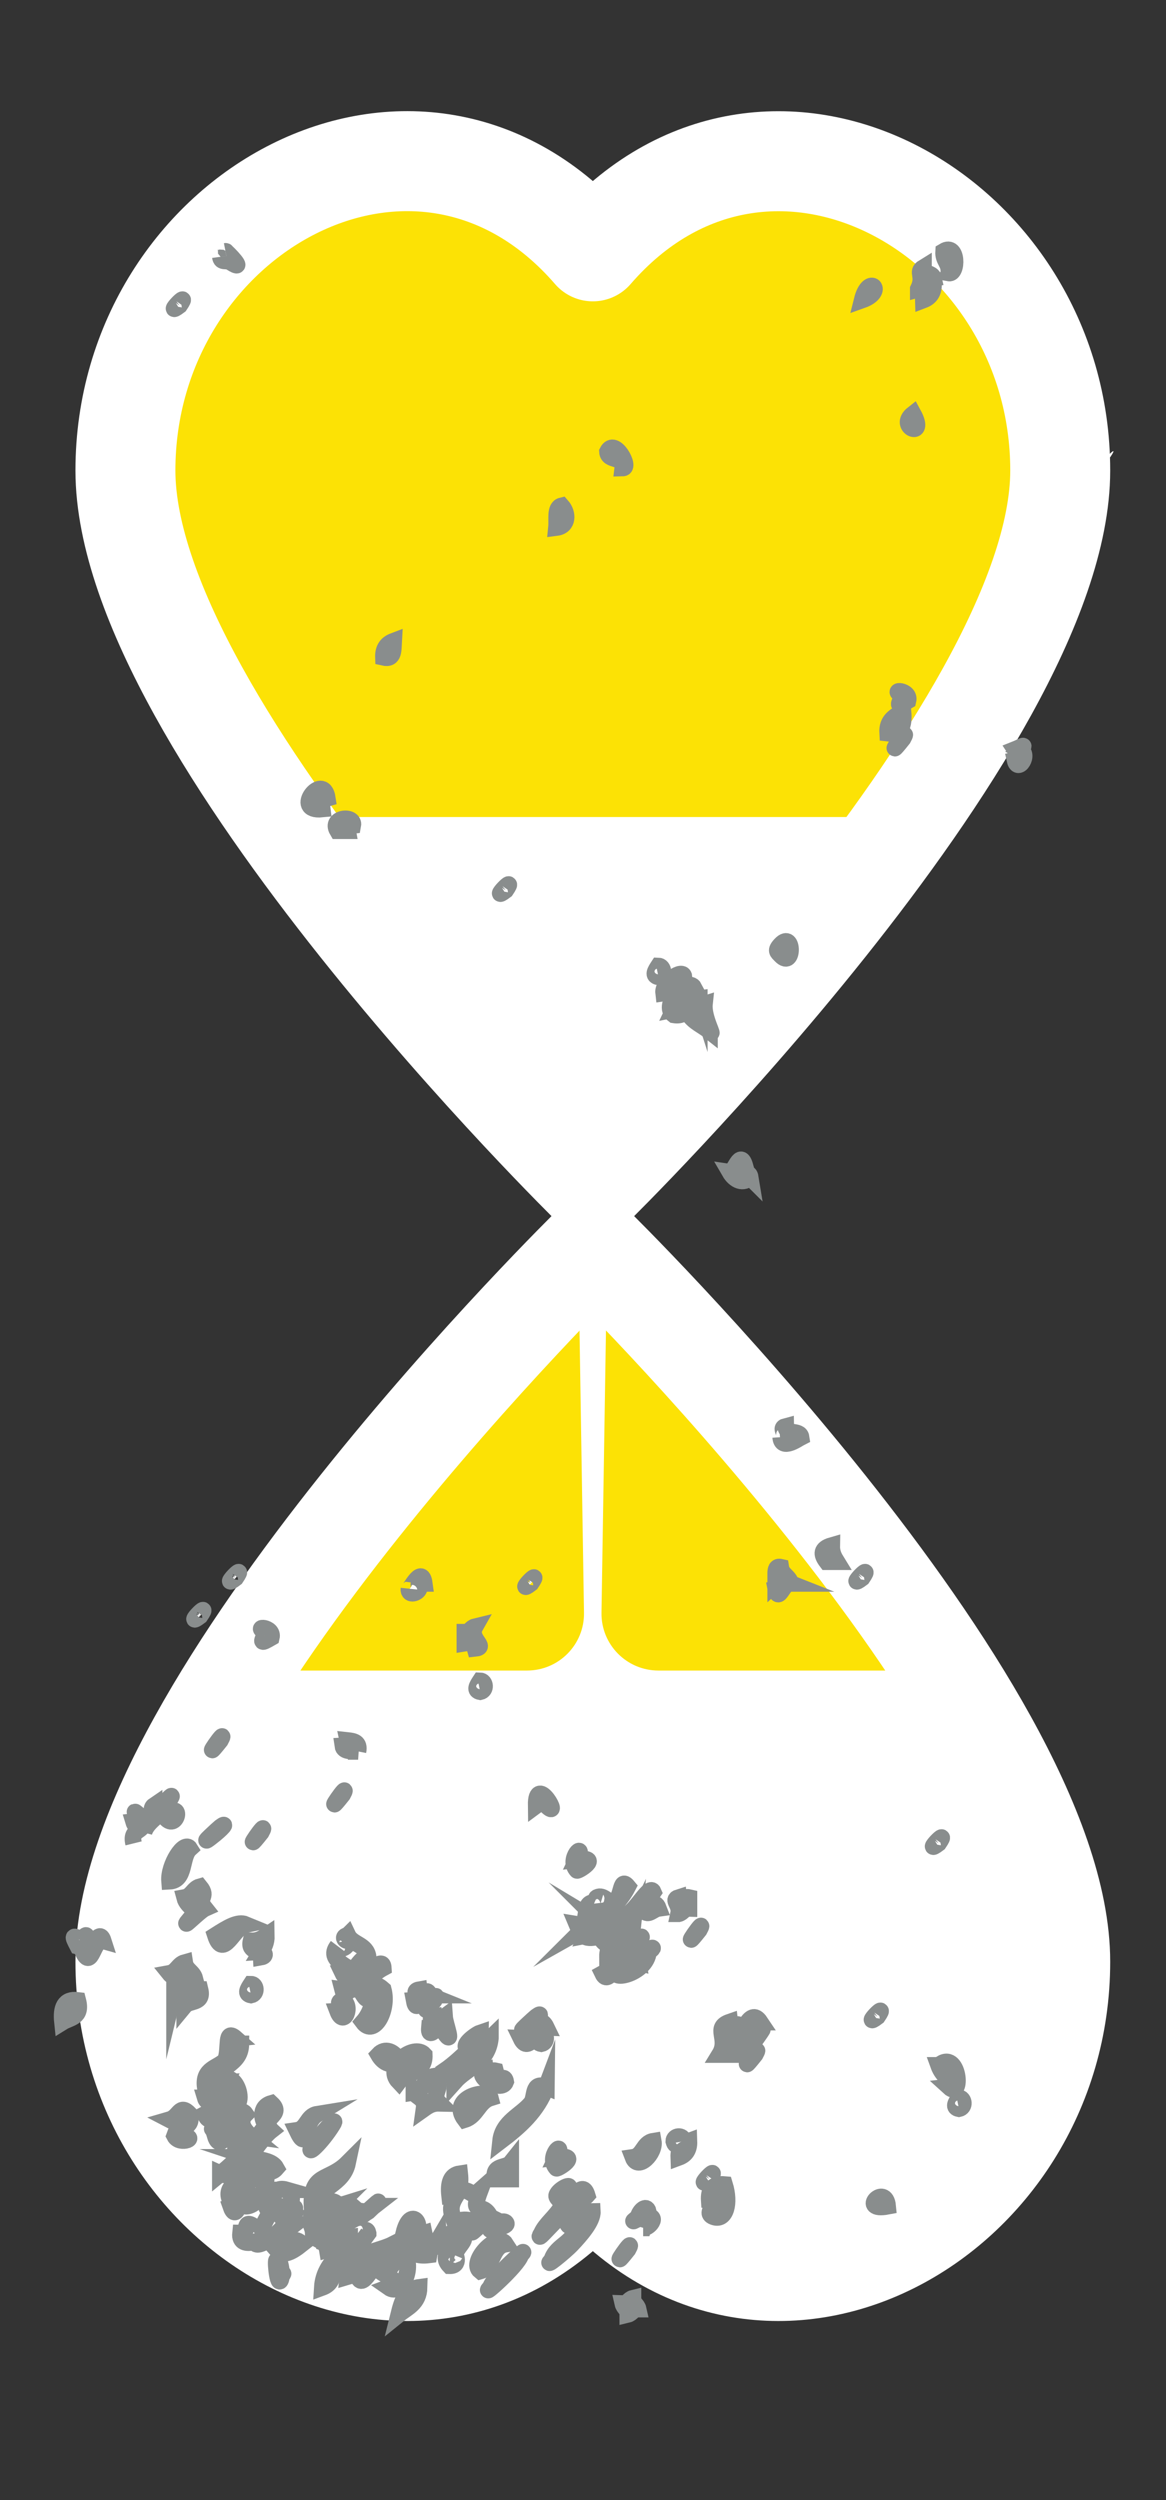 <?xml version="1.0" encoding="UTF-8"?>
<svg id="Layer_1" data-name="Layer 1" xmlns="http://www.w3.org/2000/svg" viewBox="0 0 70 150">
  <rect x="0" y="0" width="70" height="150" fill="#333333" stroke="none"/>
  <defs>
    <style>
      .cls-1 {
        stroke: #898d8d;
        stroke-miterlimit: 10;
      }

      .cls-1, .cls-2 {
        fill-rule: evenodd;
      }

      .cls-1, .cls-2, .cls-3 {
        fill: #fff;
      }

      .cls-4 {
        fill: #fce205;
        stroke: #fff;
        stroke-linecap: round;
        stroke-linejoin: round;
        stroke-width: 6px;
      }
    </style>
  </defs>
  <path class="cls-2" d="M66.66,27.42c.74-1.09-1.03.78,0,0h0Z"/>
  <g>
    <g>
      <path class="cls-4" d="M35.59,15.08c10.43-12.04,28.06-2.35,28.06,13.15s-28.06,42.97-28.06,42.97c0,0-28.06-27.47-28.06-42.97S25.16,3.03,35.59,15.08Z"/>
      <path class="cls-4" d="M35.59,130.85c10.43,12.04,28.06,2.35,28.06-13.15s-28.06-42.97-28.06-42.97c0,0-28.06,27.47-28.06,42.97s17.63,25.19,28.06,13.15Z"/>
      <path class="cls-3" d="M56.12,100.23h-16.59c-1.91,0-3.45-1.56-3.42-3.47l.4-25.16c.01-.87.36-1.7.96-2.32,3.2-3.3,9.92-10.5,15.76-18.5.53-.73,0-1.76-.89-1.76H18.84c-.9,0-1.43,1.03-.89,1.76,5.83,8,12.55,15.2,15.75,18.5.61.62.95,1.45.96,2.32l.4,25.16c.03,1.91-1.51,3.47-3.42,3.47H15.06c-.38,0-.73.19-.94.51-3.81,6.02-6.59,12.08-6.59,16.96,0,15.49,17.63,25.19,28.06,13.15,10.43,12.04,28.06,2.35,28.06-13.15,0-4.88-2.78-10.94-6.59-16.96-.2-.32-.56-.51-.94-.51Z"/>
    </g>
    <path class="cls-1" d="M57.57,126.52c.39-.08.31-.65,0-.65-.19.29-.37.58,0,.65Z"/>
    <path class="cls-1" d="M56.96,16.38c.54.1.55-1.82-.31-1.3-.04.59.37.69.31,1.3Z"/>
    <path class="cls-1" d="M56.35,110.6c.74-1.09-1.03.78,0,0h0Z"/>
    <path class="cls-1" d="M55.43,18c.37-.14.63-.41.61-.98-.37.14-.63.41-.61.98Z"/>
    <path class="cls-1" d="M54.82,24.83c-1,.78.85,1.55,0,0h0Z"/>
    <path class="cls-1" d="M54.21,42.69c-.45.28-.97.49-.92,1.3.8.1,1-.45.92-1.3Z"/>
    <path class="cls-1" d="M53.29,132.37c-.13-1.41-1.78.34,0,0h0Z"/>
    <path class="cls-1" d="M52.68,121c.74-1.09-1.03.78,0,0h0Z"/>
    <path class="cls-1" d="M51.76,94.68c.74-1.09-1.03.78,0,0h0Z"/>
    <path class="cls-1" d="M50.24,93.7c-.16-.26-.32-.53-.31-.97-.63.18-.65.51-.3.97h.61Z"/>
    <path class="cls-1" d="M46.87,56.67c-.35.37-.19.45,0,.65.78.82.79-1.49,0-.65Z"/>
    <path class="cls-1" d="M42.89,131.72c.54.31-.83,1.06,0,1.3.67.19.96-.81.61-1.95-.67-.06-.97.27-.92.98.26.06.29-.13.31-.33Z"/>
    <path class="cls-1" d="M42.59,130.74c.74-1.09-1.02.79,0,0h0Z"/>
    <path class="cls-1" d="M40.75,129.44c.38-.14.63-.41.61-.97-.38.14-.63.42-.61.97Z"/>
    <path class="cls-1" d="M41.06,128.47c-.07-.41-.61-.33-.61,0,.13.47.27-.03.61,0Z"/>
    <path class="cls-1" d="M39.53,58.61c.39-.08.31-.64,0-.65-.19.29-.37.58,0,.65Z"/>
    <path class="cls-1" d="M38.61,114.5c.23.58.56.05.92,0-.22-.58-.55-.05-.92,0Z"/>
    <path class="cls-1" d="M39.22,128.47c-.62.1-.6.88-1.22.97.31.82,1.35-.26,1.22-.97Z"/>
    <path class="cls-1" d="M33.72,30.35c-.42.1-.26.81-.31,1.3.71-.09.7-.86.31-1.3Z"/>
    <path class="cls-1" d="M32.5,121.97c-.19.29-.37.58,0,.65.38-.08.31-.65,0-.65Z"/>
    <path class="cls-1" d="M31.27,122.29c.49,1.02.97-.67,1.53-.65-.49-1.02-.97.67-1.53.65Z"/>
    <path class="cls-1" d="M31.88,95c.74-1.09-1.03.79,0,0h0Z"/>
    <path class="cls-1" d="M30.66,130.74v-.97c-.28.35-1.13.1-.92.97h.92Z"/>
    <path class="cls-1" d="M30.36,53.42c.74-1.09-1.03.78,0,0h0Z"/>
    <path class="cls-1" d="M30.36,134.64c-.49-.77-2.22,1.07-1.53,1.62.81-.23.65-1.48,1.53-1.62Z"/>
    <path class="cls-1" d="M29.44,122.29c-.38.37-.63.28-.61-.32-.27.09-1.34.88-.61.97-.49.45-.97.92-1.53,1.3.08.35.61.22.61.65.74-.83,1.99-1.13,2.14-2.6Z"/>
    <path class="cls-1" d="M28.83,101.5c.38-.08.31-.64,0-.65-.19.29-.37.58,0,.65Z"/>
    <path class="cls-1" d="M27.6,130.42c-.54.08-.69.56-.61,1.3.54-.08.69-.56.61-1.3Z"/>
    <path class="cls-1" d="M24.54,134.64c.07.57.53.74,1.22.65.13-.68-.21-.86-.3-1.3-.4.12-.48.57-.92.65Z"/>
    <path class="cls-1" d="M25.16,95s.31,0,.31,0c-.16-1.18-.95.62-.92.32-.05.45.55.26.61,0,.02-.09-.04-.24,0-.32Z"/>
    <path class="cls-1" d="M25.16,137.24c-.81.11-1.03.85-1.22,1.62.52-.42,1.2-.67,1.22-1.62Z"/>
    <path class="cls-1" d="M23.94,123.6c-.3-.52-.82-.75-1.22-.32.3.52.82.75,1.22.32Z"/>
    <path class="cls-1" d="M23.63,38.47c-.37.14-.63.41-.61.97.65.15.58-.46.61-.97Z"/>
    <path class="cls-1" d="M21.49,105.08c.11-.55-.24-.61-.61-.65.06.28-.12.31-.3.32.05.38.56.28.92.33Z"/>
    <path class="cls-1" d="M21.18,49.52c.12-.63-1.39-.48-.92.32h.61c-.05-.28.12-.3.31-.32Z"/>
    <path class="cls-1" d="M20.27,132.37c-.05-.38-.56-.28-.92-.32.23,1-1.05.4-.61,1.62.71-.22.82-1.08,1.53-1.3Z"/>
    <path class="cls-1" d="M15.07,119.7c.38-.08.31-.65,0-.65-.19.29-.37.58,0,.65Z"/>
    <path class="cls-1" d="M14.76,131.39c-.12-.81-1.4-.25-.92.65.31-.21.32-.75.92-.65Z"/>
    <path class="cls-1" d="M14.15,94.68c.74-1.09-1.02.78,0,0h0Z"/>
    <path class="cls-1" d="M12.01,96.96c.74-1.09-1.03.78,0,0h0Z"/>
    <path class="cls-1" d="M11.09,119.37v.97c.29-.35,1.13-.1.92-.97-.31,0-.61,0-.92,0Z"/>
    <path class="cls-1" d="M10.78,18.33c.74-1.09-1.03.78,0,0h0Z"/>
    <path class="cls-1" d="M9.87,108.98c.72,1.05,1.24-1.14,0,0h0Z"/>
    <path class="cls-1" d="M4.67,120.02c-.81-.1-1.01.45-.92,1.3.45-.28,1.19-.26.92-1.3Z"/>
    <path class="cls-1" d="M61.24,44.97c.43-.39.03-.13-.3,0,.19.29.37.58,0,.65.17.77.92-.36.3-.65Z"/>
    <path class="cls-1" d="M56.35,123.92c.17.47.48.79.92.98.05.28-.12.3-.3.32.87.8.6-2.32-.61-1.3Z"/>
    <path class="cls-1" d="M55.13,17.35c.4-.11.48-.57.92-.65-.07-.35-.61-.22-.61-.65-.46.28.08.49-.31,1.29Z"/>
    <path class="cls-1" d="M54.21,44.32c.56-1.04-1.34,1.69,0,0h0Z"/>
    <path class="cls-1" d="M54.51,42.04c.16-.67-1.19-.69-.3-.32-.34.68-.33.69.3.32Z"/>
    <path class="cls-1" d="M51.76,18c1.44-.51.4-1.61,0,0h0Z"/>
    <path class="cls-1" d="M46.87,86.23c.05.81,1.04.09,1.22,0-.07-.47-.91-.11-.92-.65-.48.12.27.57-.31.65Z"/>
    <path class="cls-1" d="M47.48,95c-.11-.43-.54-.51-.61-.97-.26-.06-.29.13-.3.32v.65c.71-.65.71.14,0,.32.17.94.47-.5.92-.32Z"/>
    <path class="cls-1" d="M45.64,121.97c.51-.75-.54.55-.61.65-.3.45.04.2.61-.65Z"/>
    <path class="cls-1" d="M45.34,123.27c.56-1.04-1.34,1.69,0,0h0Z"/>
    <path class="cls-1" d="M45.64,121.32c-.66-.99-1.11.95-1.53,1.3-.75-.04-.06-1.07.31-.97-.11-.51-.54.28-.61-.33-1.02.35-.02.99-.61,1.95.41,0,.82,0,1.22,0-.13-1.23.65-1.48,1.22-1.95Z"/>
    <path class="cls-1" d="M45.04,70.64c-.06-.37-.31-.18-.31,0-.38-.08-.31-.64,0-.65-.3-1.08-.6.36-.92.32.3.52.82.75,1.22.32Z"/>
    <path class="cls-1" d="M42.59,61.86c.4.5-.39-.78-.3-1.62-.4.12-.48.57-.92.65.3.44.82.65,1.22.97Z"/>
    <path class="cls-1" d="M41.98,115.8c.56-1.04-1.34,1.69,0,0h0Z"/>
    <path class="cls-1" d="M41.98,59.92c-.24-.75-1.07.56-1.53.65.27-.57.68-1.01,1.22-1.3-.37-.72-2.03,1.02-1.22,1.62.96.16.81-.87,1.53-.97Z"/>
    <path class="cls-1" d="M40.75,114.82c.25-.06.31-.33.61-.32v-.65c-.26-.06-.29.13-.31.32-.26.06-.29-.13-.31-.32-.45.14.12.41,0,.97Z"/>
    <path class="cls-1" d="M41.06,58.61c-.04-.53-1.3.31-1.22.97.62-.09.6-.88,1.22-.97Z"/>
    <path class="cls-1" d="M39.22,113.52c-.21-.51-1,1.07-1.53,1.3.32.63,1.21-.85,1.53-1.3Z"/>
    <path class="cls-1" d="M38.61,133.67c.47,0,1-.89,0-.65-.05-.27.12-.31.31-.33-.11-.45-.54-.03-.61.33-.9.75.71-.63.31.65Z"/>
    <path class="cls-1" d="M37.7,117.42c-.34.68-.33.69.3.33-.16.06-.18.58-.3.65-.1.06-.49-.48-.61-.32-.7.89,1.73.38,1.84-.97.83-.6-.7.08-.61.65-.25-.06-.3-.33-.61-.33.11-.43.54-.51.61-.97.67-.78-.58.51-.92.65-.28.57-.69,1.01-1.22,1.3.38.8.89-.97,1.53-.97Z"/>
    <path class="cls-1" d="M38.31,138.54c-.06-.27-.31-.32-.31-.65-.25.06-.3.33-.61.32.06.27.3.33.3.65.25-.06.3-.32.61-.32Z"/>
    <path class="cls-1" d="M37.7,134.97c.56-1.04-1.34,1.69,0,0h0Z"/>
    <path class="cls-1" d="M38,115.47c-.38.78-1.54.74-1.53,1.95.62-.54,1.42-.87,1.53-1.95Z"/>
    <path class="cls-1" d="M36.17,115.47c-.4.11-.48.57-.92.65.34-.68.33-.69-.31-.33.64-.64,1.93-1.01,2.75-2.6-.52-.63-.27.78-.92.97-.19.06-.55-.51-.92-.32-.24.12.32.41.31.32.05.39-.71.34-.61,0-.63.09-.07,1.44-.92,1.3.44,1.06.68.82,1.83.65.06.28-.12.3-.3.32.6.71.6-.61,0-.97Z"/>
    <path class="cls-1" d="M37.08,115.8c.35-.06.17-.33,0-.32-.05-.28.12-.31.31-.33-.05-.81-1.04-.09-1.22,0,.11.38.54.83.61.33.26-.06.29.13.31.32Z"/>
    <path class="cls-1" d="M37.39,28.08c.5-.01-.49-1.84-.92-.98.03.61,1.01.23.92.98Z"/>
    <path class="cls-1" d="M35.55,132.69c-1.2,1.69-.3-.95-1.22,0-.21-.87.63-.63.92-.97-.3-1-.82.38-1.22.33-.44-.15.03-.28,0-.65.47-.5-.5-.07-.61.32-.05.2.44.41.31.65-.37.65-.97,1.05-1.22,1.62-.5.8,1.02-1.09,1.53-1.3.38.08.31.65,0,.65.13.47.27-.03.61,0-.04,1.26-1.24,1.28-1.53,2.27-.53.53.75-.47,1.22-.97.49-.52,1.25-1.37,1.22-1.95Z"/>
    <path class="cls-1" d="M34.64,111.57c.56-1.17-.64-.05,0,.65.05.06,1.53-.84,0-.65Z"/>
    <path class="cls-1" d="M33.41,129.44c.56-1.17-.64-.05,0,.65.05.06,1.53-.84,0-.65Z"/>
    <path class="cls-1" d="M32.8,108.33c.98.97-.64-1.98-.61,0,.27-.2.55-.39.61,0Z"/>
    <path class="cls-1" d="M32.8,125.22c-.9-.36-.62.62-.92.97-.6.73-1.71,1.11-1.83,2.27,1.13-.86,2.2-1.78,2.75-3.25Z"/>
    <path class="cls-1" d="M31.58,121.65c.8-.61,1.04-.97.61-.65-.09.07-1.32,1.18-.61.65Z"/>
    <path class="cls-1" d="M31.27,135.29c.7-.74-1.64,1.29-1.83,1.95-.7.74,1.64-1.29,1.83-1.95Z"/>
    <path class="cls-1" d="M29.74,133.67s.87-.11.61-.33c-.31-.26-1.48.79-.61.33Z"/>
    <path class="cls-1" d="M30.36,124.9c-.06-.37-.31-.18-.3,0-.3,0-.24-.4-.31-.65-.26-.06-.29.13-.3.32-.26.06-.29-.13-.31-.32-.74.27.96,1.34,1.22.65Z"/>
    <path class="cls-1" d="M29.44,133.02c-.48-1.03-1.24.07-.61-1.62-.61.54-.39-.03-1.22,0-.58.85-.65,1.09-.3,1.95.9-.48,1.14.37,1.53-.65.89.18-.47.51-.3.98-.67.78.58-.51.92-.65Z"/>
    <path class="cls-1" d="M29.44,125.87c-.15-.6-2.52,0-1.53,1.3.71-.22.82-1.08,1.53-1.3Z"/>
    <path class="cls-1" d="M28.52,98.9c.79-.08-.42-.56,0-1.3-.25.06-.3.33-.61.33v.65c.36-.06.54.07.61.32Z"/>
    <path class="cls-1" d="M27.6,133.99c-.25.68-1.26,1.27-.61,1.95.67.02.35-.76.3-.65.29-.75.94-.86.3-1.62-.44.18-.75.5-.92.97-.26.06-.29-.13-.31-.33-.59,1,.8.22,1.22-.32Z"/>
    <path class="cls-1" d="M26.69,121.97c.57.82.03-.54,0-.97-.27.2-.55.39-.61,0-.35.06-.17.32,0,.32.06.28-.12.31-.3.33-.09,1.01.88-.83.92.32Z"/>
    <path class="cls-1" d="M24.85,125.54c.2.33.7.34.61.98.24-.17.49-.34.92-.33-.58-.57.36-.95-.31-1.62-.62.1-.6.88-1.22.97Z"/>
    <path class="cls-1" d="M26.07,120.02c.56-1.04-1.34,1.69,0,0h0Z"/>
    <path class="cls-1" d="M24.24,133.99c.26-.06.29.13.3.32,1.2-.44.16-2.2-.3-.32Z"/>
    <path class="cls-1" d="M25.77,119.7c-.06-.37-.31-.18-.3,0-.26.06-.29-.13-.31-.32-.35.06-.17.32,0,.32.06.28-.12.31-.3.32.17.94.48-.5.92-.32Z"/>
    <path class="cls-1" d="M23.94,124.9c-.9-.94.91-2.3,1.53-1.62.05,1.14-1.08,1.02-1.53,1.62ZM24.85,123.6c.5-.75-.55.55-.61.65-.3.45.04.2.61-.65Z"/>
    <path class="cls-1" d="M23.02,135.94c-1.14.33,1.6.81.31,1.3.85.6,1.52-1.37.92-1.95-.54-.09-.95,1.53-1.22.65Z"/>
    <path class="cls-1" d="M21.49,136.59c.32,1.04,1.21-1.68,1.53-.65.41-.22.57-.7.61-1.3-1.03.53-2.6.49-2.75,1.95.89-.26,1.69-.91.61,0Z"/>
    <path class="cls-1" d="M22.4,119.37c.09.41-.04,1.3-.61,1.95.66.89,1.55-.71,1.22-1.95-.61-.54-.39.03-1.22,0,.27-.57.68-1.01,1.22-1.3-.04-.72-.77.42-1.53,0,.16.26.32.53.31.97-.3,0-.24-.4-.31-.65-.58.04-.21,1.07-.92.98.11.45.54.03.61-.33.68.15.76,1.7,1.22.33Z"/>
    <path class="cls-1" d="M20.87,116.12c-.35.06-.17.32,0,.32.1.55-.81.59-.61.32-.34.44-.22.82.61,1.3.06.28-.12.31-.3.32.38.8.89-.97,1.53-.97-.1-.76-.95-.73-1.22-1.3Z"/>
    <path class="cls-1" d="M22.4,132.37c.83-.74-.3.32-.3.32-.08.05-.58-.07-.61,0-.41.98.88-.29.92-.32Z"/>
    <path class="cls-1" d="M22.1,133.99c-.11-.51-.54.28-.61-.32-.45,0-.04.4,0,.32-.59,1.05-2.04,1.61-2.14,3.25.38-.14.63-.41.61-.97.81-.65,1.53-1.41,2.14-2.27Z"/>
    <path class="cls-1" d="M20.57,134.32c-.17-.94-.48.5-.92.33.27-.57.68-1.01,1.22-1.3-.67-.13-.63-.37.31-.97-.72-.63-1.91.99-2.14,1.95.27.15.55.29.61.65.4-.11.48-.57.92-.65Z"/>
    <path class="cls-1" d="M20.87,129.77c-1.15,1.15-2.23.57-2.14,2.6.43-1.17,1.86-1.27,2.14-2.6Z"/>
    <path class="cls-1" d="M20.57,120.35c.05.28-.12.31-.3.32.38,1,.92-.36.3-.65-.35.06-.17.33,0,.33Z"/>
    <path class="cls-1" d="M20.57,107.68c.56-1.04-1.34,1.69,0,0h0Z"/>
    <path class="cls-1" d="M19.96,127.49c.46-.73-.88.76-1.22,1.3-.38.61.55-.22,1.22-1.3Z"/>
    <path class="cls-1" d="M19.65,47.89c-.24-1.61-2.17.84-.31.65-.05-.38.07-.58.31-.65Z"/>
    <path class="cls-1" d="M17.82,127.82c.67,1.4.32-.42,1.22-.97-.62.1-.6.88-1.22.97Z"/>
    <path class="cls-1" d="M18.12,134.64c-.38-.45-.89-.19-1.53.32.38.45.89.19,1.53-.32Z"/>
    <path class="cls-1" d="M17.82,133.34c-.58-.57.42-1.25-.61-.65-.05.28.12.31.31.33-.67.99-.63,1.04.3.32Z"/>
    <path class="cls-1" d="M17.2,131.39c-.98-.28-.63.84-1.22.97.13.47.27-.03.61,0-.67.47-.78,1.66-1.53,1.95-.44.17.02-.85.3-.65-.87-.63-.33.33-.92.32-.13,1.22,1.84.02.92.65.31.19,1.52-.7,1.83-1.3.17-.33-.28-.24-.3-.32-.11-.46,1.2-.86.3-1.62Z"/>
    <path class="cls-1" d="M12.62,110.27c.8-.61,1.04-.97.61-.65-.09.07-1.32,1.19-.61.65Z"/>
    <path class="cls-1" d="M16.9,136.59c.09-.44.16.08,0-.32-.02-.06-.11-.92-.3-.65-.08.11.12,1.93.3.97Z"/>
    <path class="cls-1" d="M15.07,129.44c-.44,1.45.22,2.32-1.22,2.93.32.93.54-.3.61-.32.33-.12.24.33.3.32.67-.02,1.3-1.01,1.22-1.95-.25.06-.3.32-.61.32.28-1.09.69-.04,1.22-.65-.26-.48-.99-.47-1.53-.65Z"/>
    <path class="cls-1" d="M13.23,130.42c1.09.5,2.11-1.86,3.06-2.6-.81-.75.81-.87,0-1.62-.77.22-.54,1.08-.31,1.3-.79,1.11-1.71,2.08-2.75,2.93Z"/>
    <path class="cls-1" d="M14.45,127.82c.04.58-.37.69-.31,1.3.58-.04.21-1.07.92-.97-.55-.45-.69-.92-.31-1.3-.48-.7-1.09,1.2-1.83,1.3.3,1,.83-.36.92-.65.25.06.3.33.61.32Z"/>
    <path class="cls-1" d="M16.29,98.25c.16-.68-1.19-.69-.31-.32-.34.67-.33.69.31.32Z"/>
    <path class="cls-1" d="M15.68,117.42c.35-.06.17-.33,0-.32.16-.26.32-.53.31-.97-.25.17-.5.34-.92.32-.17.72.58.46.61.97Z"/>
    <path class="cls-1" d="M15.68,109.95c.56-1.04-1.34,1.69,0,0h0Z"/>
    <path class="cls-1" d="M14.76,115.47c-.48-.2-1.09.18-1.83.65.48,1.48,1.09-.49,1.83-.65Z"/>
    <path class="cls-1" d="M13.23,127.17c.56-1.04-1.34,1.69,0,0h0Z"/>
    <path class="cls-1" d="M13.54,124.9c.57.42-.66,1.66-1.22,1.95.28.88,1.13-.27,1.22-.65,1.58.95.63-2.82-.61-.97,0-1.4,1.52-1.2,1.53-2.6h-.61c-.05-.28.12-.31.3-.33-.67-.59-.34.56-.61,1.3-.46.49-1.37.49-1.22,1.62,1-.24.47.65,0,.65.21.71,1.02-.61,1.22-.97Z"/>
    <path class="cls-1" d="M13.23,104.43c.56-1.04-1.34,1.69,0,0h0Z"/>
    <path class="cls-1" d="M13.84,15.73c1.02.65-.25-.66-.3-.65.16-.03-.28.55-.31.33.05.38.36.16.61.32Z"/>
    <path class="cls-1" d="M12.31,114.5c-.53-.66.23-.64-.31-1.3-.4.11-.48.57-.92.65.17.66.92.64.31,1.3-.67.79.58-.5.92-.65Z"/>
    <path class="cls-1" d="M10.48,119.37c.83.24.62-.65,1.22-.65-.11-.43-.54-.51-.61-.97-.4.11-.48.57-.92.65.45.56.65-.42.31.98Z"/>
    <path class="cls-1" d="M10.48,128.15c.31.61,1.6.04.3,0,0-.65.83-.41.61-1.3-.62-.65-.6.15-1.22.33.76.4,1.07-1.1.31.97Z"/>
    <path class="cls-1" d="M11.4,110.92c-.33-.54-1.3.98-1.22,1.95.98-.05.67-1.45,1.22-1.95Z"/>
    <path class="cls-1" d="M8.64,109.95c.2-.75,1.24-1.12,1.53-1.95.53-.82-.78.79-.92.65,0,0,0-.32,0-.32-.37.25.24.91-.31.97-.2.02-1.3-1.08-.61-.32.05.28-.12.3-.31.32.14.47.27-.03.61,0,0,.65-.83.41-.61,1.3"/>
    <path class="cls-1" d="M6.2,116.45c-.28-.88-.69.74-1.22.65.52,1.14.61-.82,1.22-.65Z"/>
    <path class="cls-1" d="M4.97,116.45c-.63-.36-.65-.35-.3.32.63.17.65-1.27.3-.32Z"/>
  </g>
</svg>